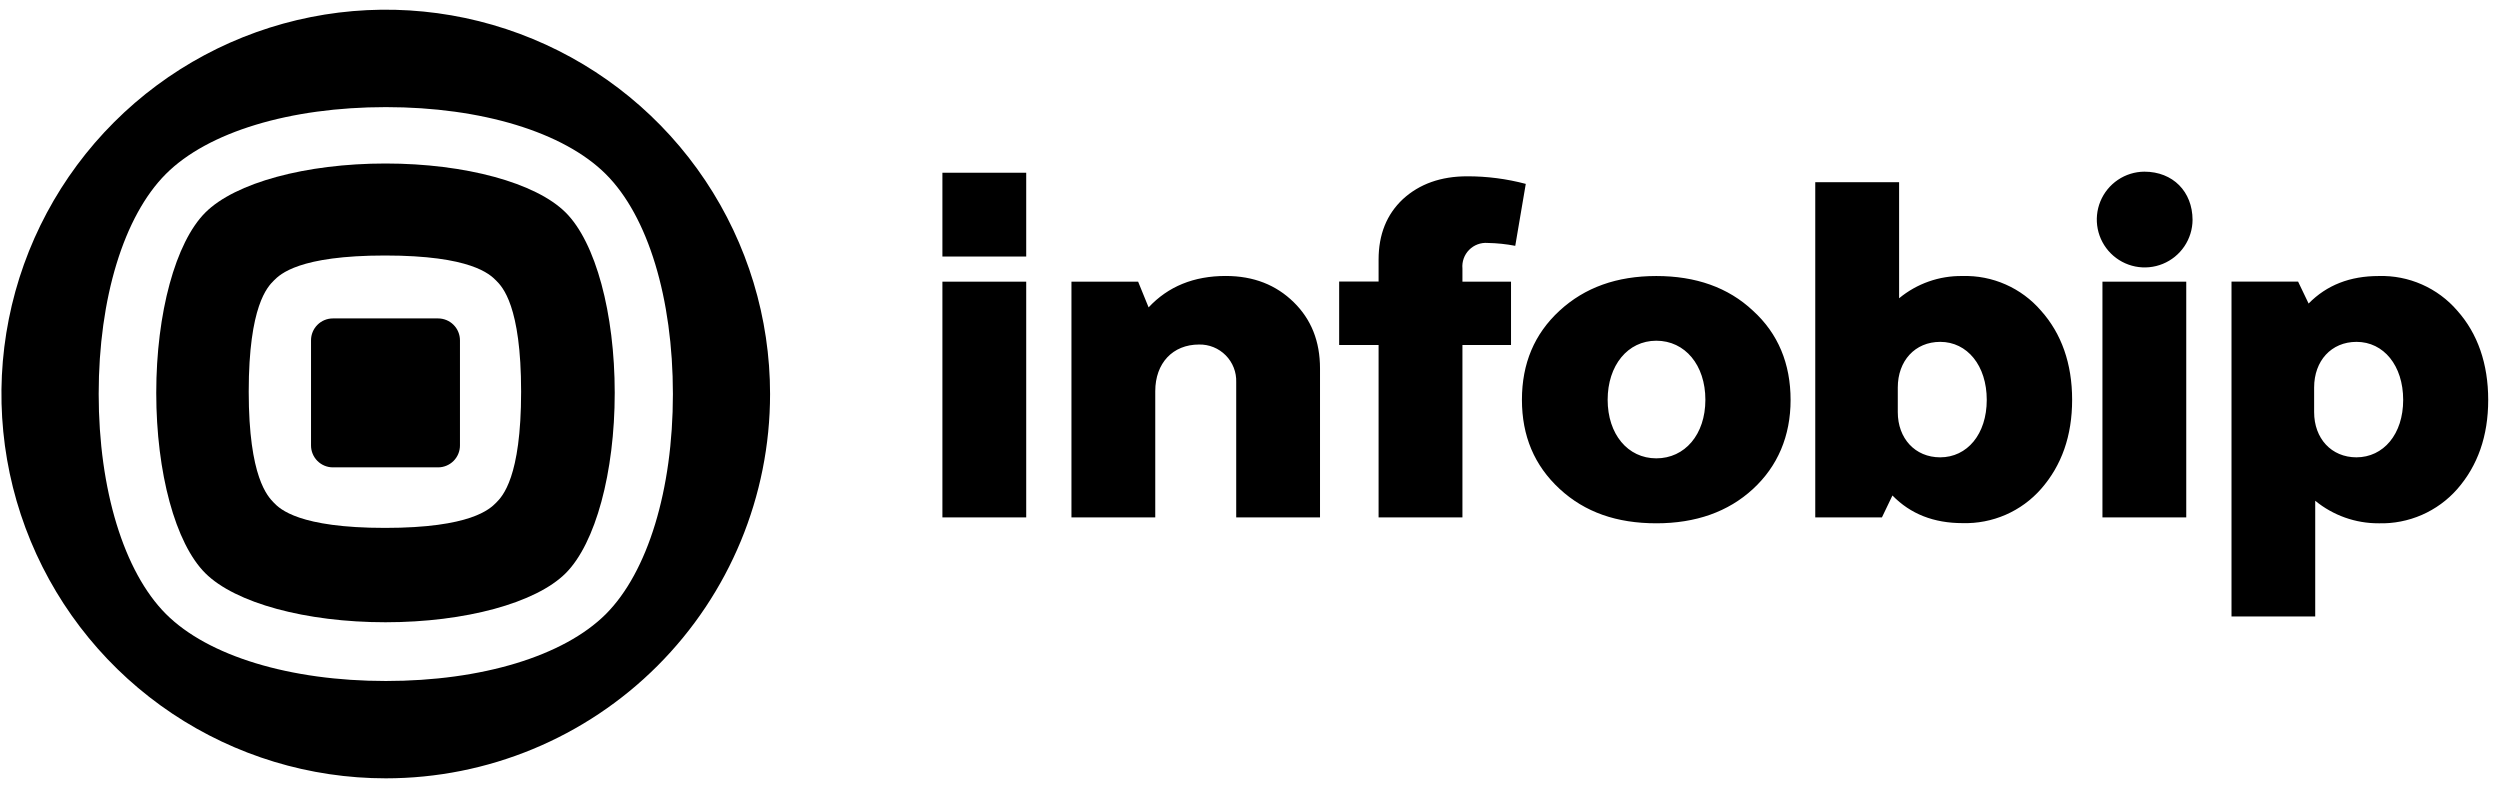 <svg width="184" height="58" viewBox="0 0 184 58" fill="none" xmlns="http://www.w3.org/2000/svg">
<path d="M44.59 45.198C41.485 48.293 35.446 50.121 28.398 50.121C21.35 50.121 15.295 48.28 12.209 45.185C9.124 42.09 7.263 36.041 7.263 28.993C7.263 21.945 9.117 15.9 12.209 12.805C15.301 9.709 21.356 7.884 28.398 7.884C35.44 7.884 41.485 9.722 44.59 12.817C47.695 15.913 49.526 21.964 49.526 29.006C49.526 36.048 47.675 42.103 44.59 45.198ZM56.677 29.003C56.678 23.408 55.019 17.939 51.911 13.287C48.804 8.635 44.386 5.009 39.217 2.868C34.049 0.726 28.361 0.166 22.874 1.257C17.387 2.349 12.346 5.043 8.39 8.999C4.434 12.955 1.74 17.995 0.649 23.482C-0.442 28.969 0.118 34.657 2.259 39.826C4.401 44.994 8.027 49.412 12.679 52.52C17.331 55.627 22.8 57.286 28.395 57.285C35.896 57.285 43.089 54.306 48.393 49.002C53.697 43.698 56.677 36.504 56.677 29.003Z" fill="black"/>
<path d="M33.853 25.048V32.786C33.853 33.213 33.683 33.623 33.381 33.926C33.078 34.228 32.668 34.398 32.241 34.398H24.503C24.075 34.398 23.665 34.228 23.363 33.926C23.061 33.623 22.891 33.213 22.891 32.786V25.048C22.891 24.62 23.061 24.21 23.363 23.908C23.665 23.605 24.075 23.436 24.503 23.436H32.241C32.668 23.436 33.078 23.605 33.381 23.908C33.683 24.21 33.853 24.62 33.853 25.048Z" fill="black"/>
<path d="M41.636 15.645C39.444 13.453 34.24 12.034 28.372 12.034C22.507 12.034 17.303 13.453 15.111 15.645C12.919 17.838 11.5 23.038 11.5 28.916C11.5 34.794 12.909 39.994 15.111 42.187C17.313 44.379 22.507 45.798 28.372 45.798C34.24 45.798 39.444 44.379 41.636 42.187C43.829 39.994 45.244 34.771 45.244 28.916C45.244 23.061 43.839 17.838 41.636 15.645ZM36.513 37.002C36.052 37.463 34.663 38.853 28.337 38.853C22.011 38.853 20.599 37.463 20.157 37.002C19.715 36.541 18.306 35.151 18.306 28.826C18.306 22.5 19.696 21.107 20.157 20.646C20.618 20.185 22.001 18.805 28.337 18.805C34.672 18.805 36.052 20.185 36.513 20.646C36.974 21.107 38.354 22.497 38.354 28.826C38.354 35.155 36.971 36.541 36.513 37.002Z" fill="black"/>
<path d="M90.215 20.311C87.868 20.311 85.975 21.082 84.537 22.623L83.766 20.731H78.859V38.08H85.027V28.791C85.027 26.724 86.317 25.357 88.251 25.357C88.615 25.35 88.977 25.416 89.315 25.553C89.652 25.69 89.959 25.895 90.214 26.154C90.47 26.413 90.671 26.722 90.803 27.061C90.936 27.4 90.998 27.763 90.985 28.127V38.08H97.153V27.118C97.153 25.119 96.508 23.507 95.219 22.243C93.929 20.979 92.281 20.311 90.215 20.311ZM69.361 12.715H75.529V18.883H69.361V12.715ZM69.361 20.731H75.529V38.08H69.361V20.731ZM180.856 22.865C180.143 22.036 179.253 21.377 178.252 20.936C177.252 20.495 176.165 20.282 175.072 20.315C172.963 20.315 171.251 20.979 169.913 22.34L169.14 20.727H164.239V45.373H170.4V36.855C171.716 37.936 173.369 38.523 175.072 38.515C176.162 38.545 177.245 38.334 178.245 37.899C179.244 37.463 180.136 36.813 180.856 35.994C182.359 34.272 183.132 32.096 183.132 29.436C183.132 26.776 182.359 24.551 180.856 22.865ZM173.441 33.66C171.58 33.66 170.32 32.26 170.32 30.335V28.52C170.32 26.56 171.58 25.161 173.441 25.161C175.44 25.161 176.874 26.908 176.874 29.433C176.874 31.957 175.423 33.66 173.424 33.66H173.441ZM157.826 12.635C157.131 12.639 156.453 12.849 155.877 13.238C155.301 13.627 154.852 14.178 154.588 14.821C154.324 15.464 154.257 16.17 154.393 16.852C154.53 17.533 154.865 18.159 155.357 18.651C155.848 19.142 156.474 19.477 157.155 19.614C157.837 19.751 158.544 19.683 159.187 19.419C159.83 19.155 160.38 18.707 160.769 18.131C161.158 17.555 161.368 16.876 161.372 16.181C161.366 14.105 159.928 12.635 157.826 12.635ZM154.74 20.731H160.908V38.08H154.74V20.731ZM129.015 22.865C127.193 21.153 124.807 20.315 121.905 20.315C119.004 20.315 116.647 21.153 114.786 22.865C112.926 24.577 112.014 26.76 112.014 29.423C112.014 32.086 112.926 34.259 114.786 35.981C116.647 37.703 118.997 38.515 121.905 38.515C124.813 38.515 127.193 37.67 129.015 35.994C130.836 34.317 131.787 32.096 131.787 29.436C131.787 26.776 130.875 24.551 129.015 22.865ZM121.905 33.734C119.797 33.734 118.323 31.948 118.323 29.423C118.323 26.898 119.797 25.077 121.905 25.077C124.014 25.077 125.516 26.863 125.516 29.423C125.516 31.983 124.004 33.734 121.905 33.734ZM109.492 17.881C110.174 17.893 110.854 17.964 111.523 18.093L112.297 13.534C110.891 13.161 109.442 12.973 107.987 12.976C106.052 12.976 104.474 13.537 103.253 14.656C102.06 15.778 101.464 17.252 101.464 19.109V20.721H98.562V25.393H101.464V38.08H107.635V25.393H111.211V20.731H107.635V19.763C107.612 19.513 107.644 19.26 107.729 19.023C107.814 18.786 107.95 18.57 108.127 18.391C108.303 18.212 108.517 18.073 108.753 17.985C108.989 17.897 109.241 17.861 109.492 17.881ZM150.217 22.865C149.504 22.036 148.614 21.377 147.613 20.936C146.613 20.494 145.526 20.282 144.433 20.315C142.734 20.289 141.082 20.87 139.774 21.953V13.409H133.603V38.08H138.51L139.284 36.468C140.612 37.832 142.334 38.502 144.442 38.502C145.533 38.533 146.616 38.323 147.616 37.888C148.616 37.452 149.507 36.801 150.226 35.981C151.735 34.259 152.509 32.083 152.509 29.423C152.509 26.763 151.726 24.551 150.217 22.865ZM142.801 33.66C140.941 33.66 139.677 32.26 139.677 30.335V28.52C139.677 26.56 140.941 25.161 142.801 25.161C144.791 25.161 146.225 26.908 146.225 29.433C146.225 31.957 144.784 33.66 142.795 33.66H142.801Z" fill="black"/>
</svg>
